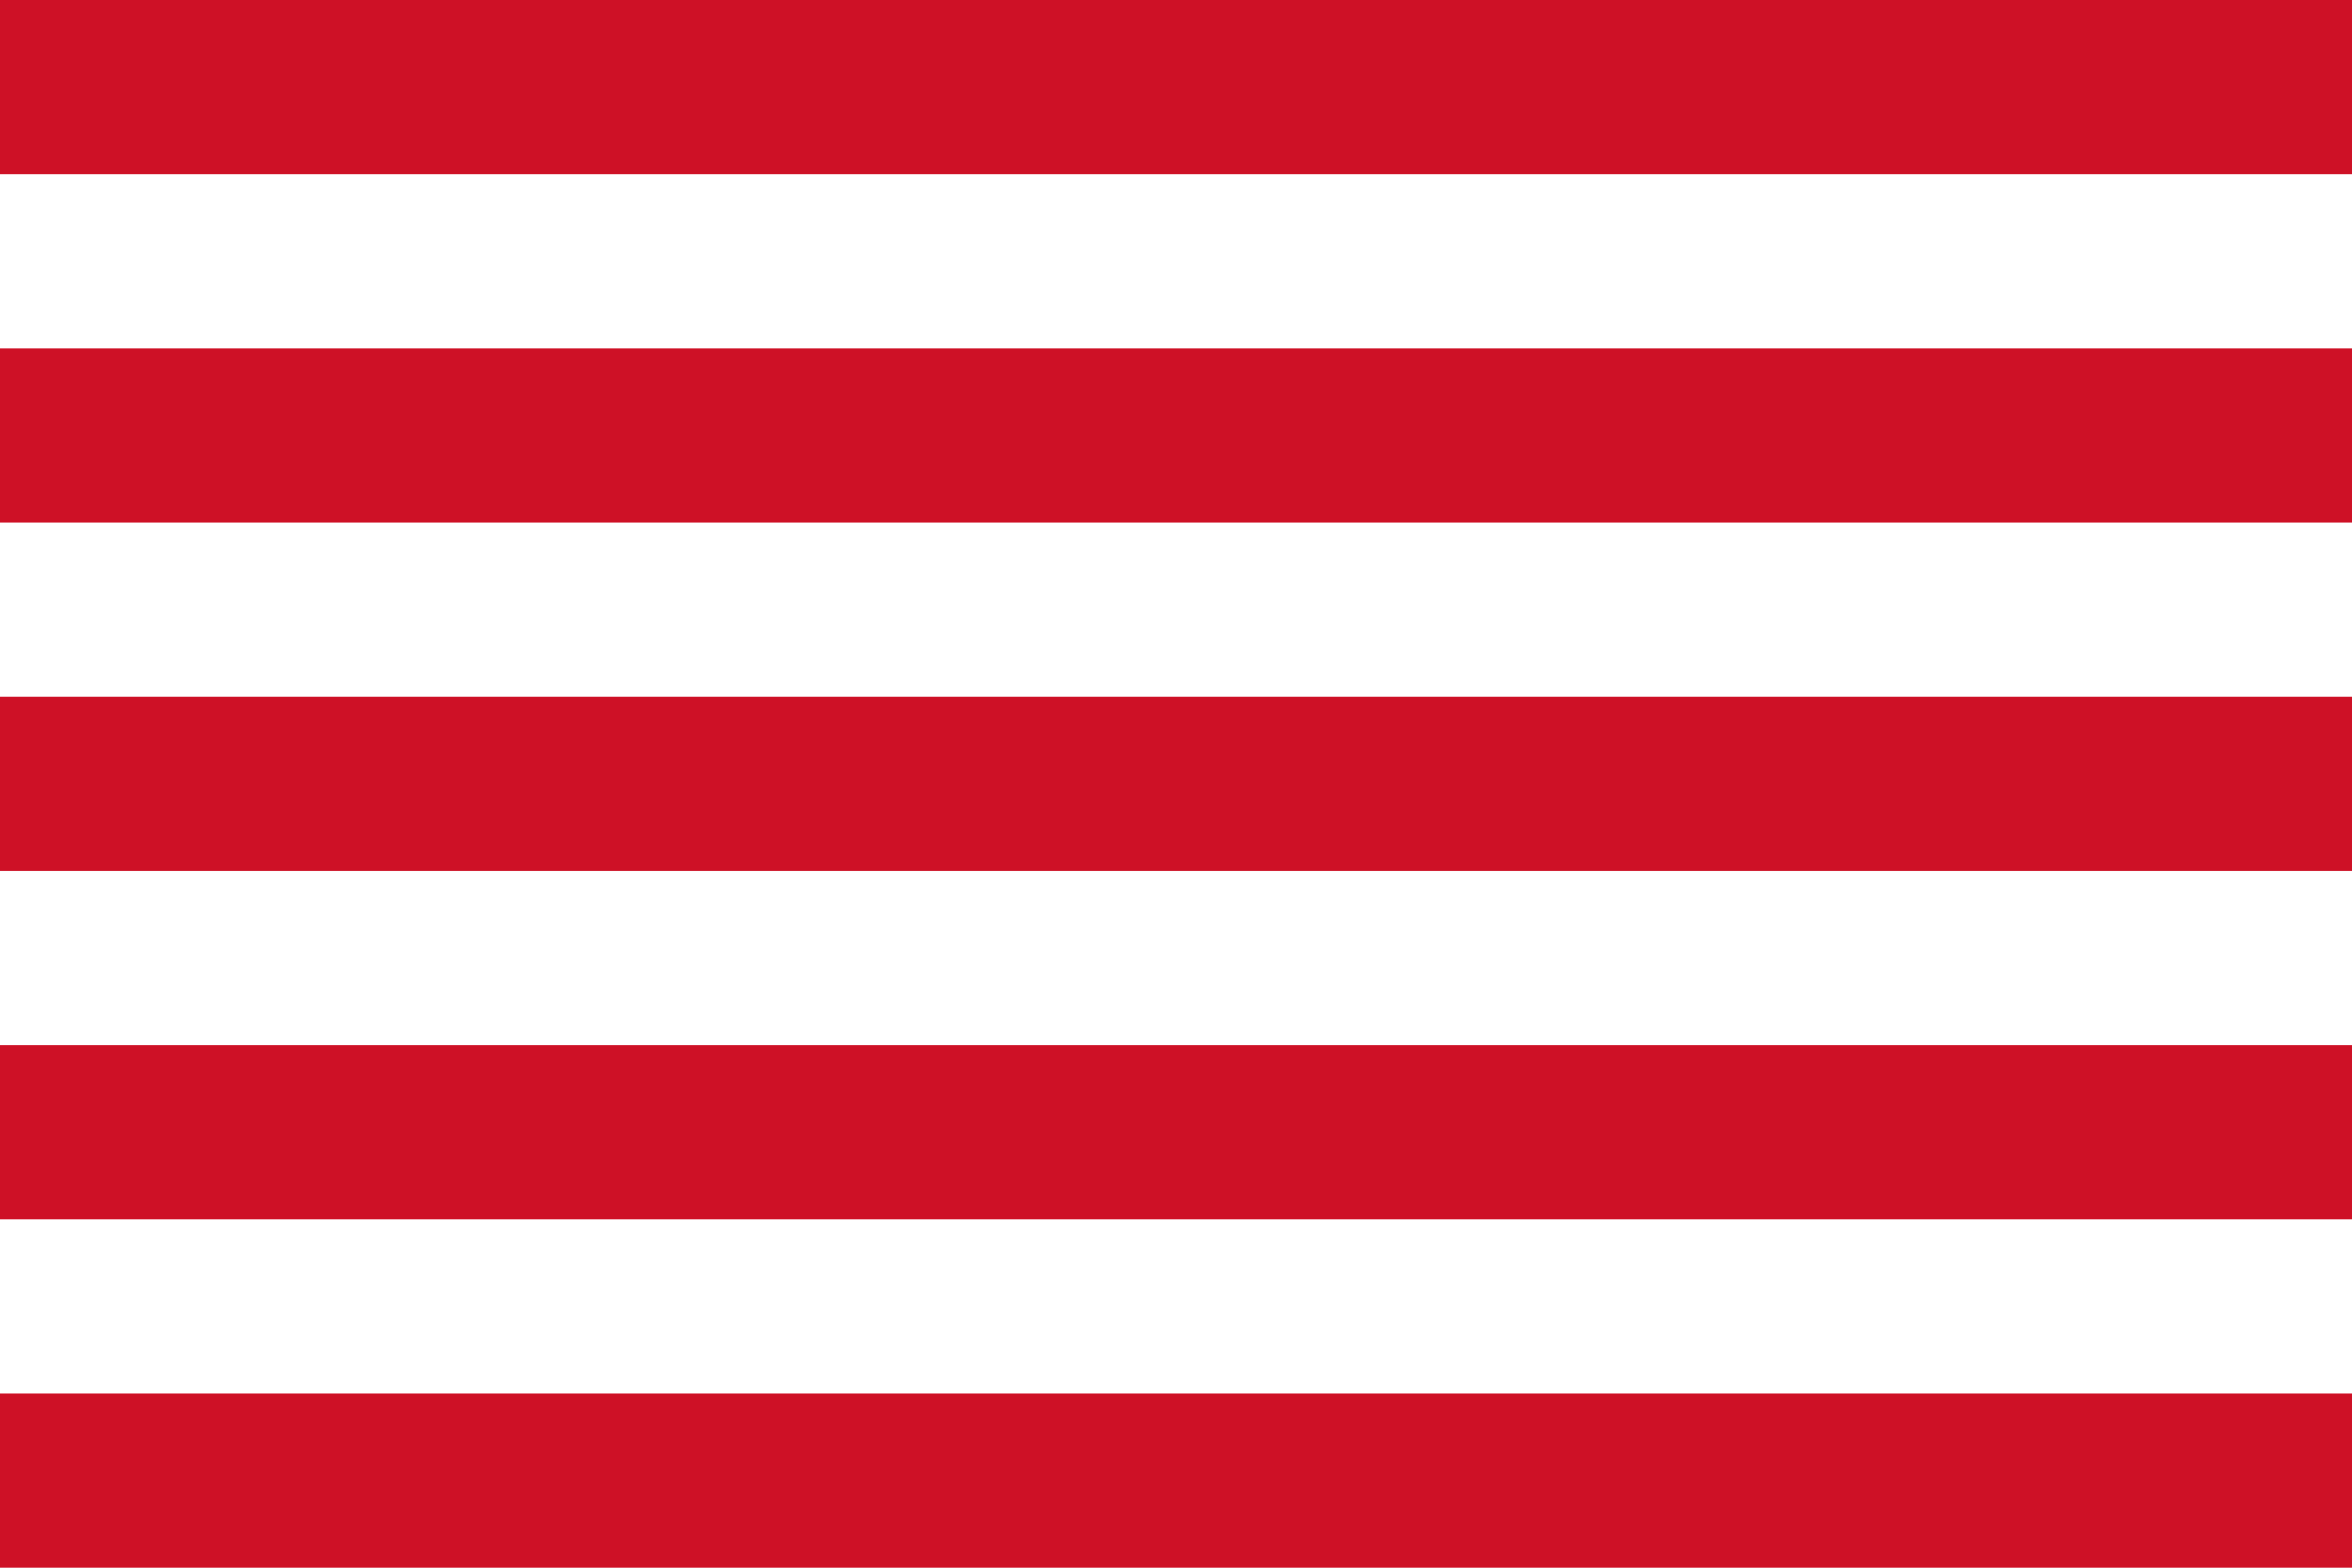 <?xml version="1.0" encoding="UTF-8"?>
<svg xmlns="http://www.w3.org/2000/svg" width="1350" height="900">
<rect fill="#fff" width="1350" height="900"/>
<rect fill="#ce1126" width="1350" height="100"/>
<rect fill="#ce1126" y="200" width="1350" height="100"/>
<rect fill="#ce1126" y="400" width="1350" height="100"/>
<rect fill="#ce1126" y="600" width="1350" height="100"/>
<rect fill="#ce1126" y="800" width="1350" height="100"/>
</svg>